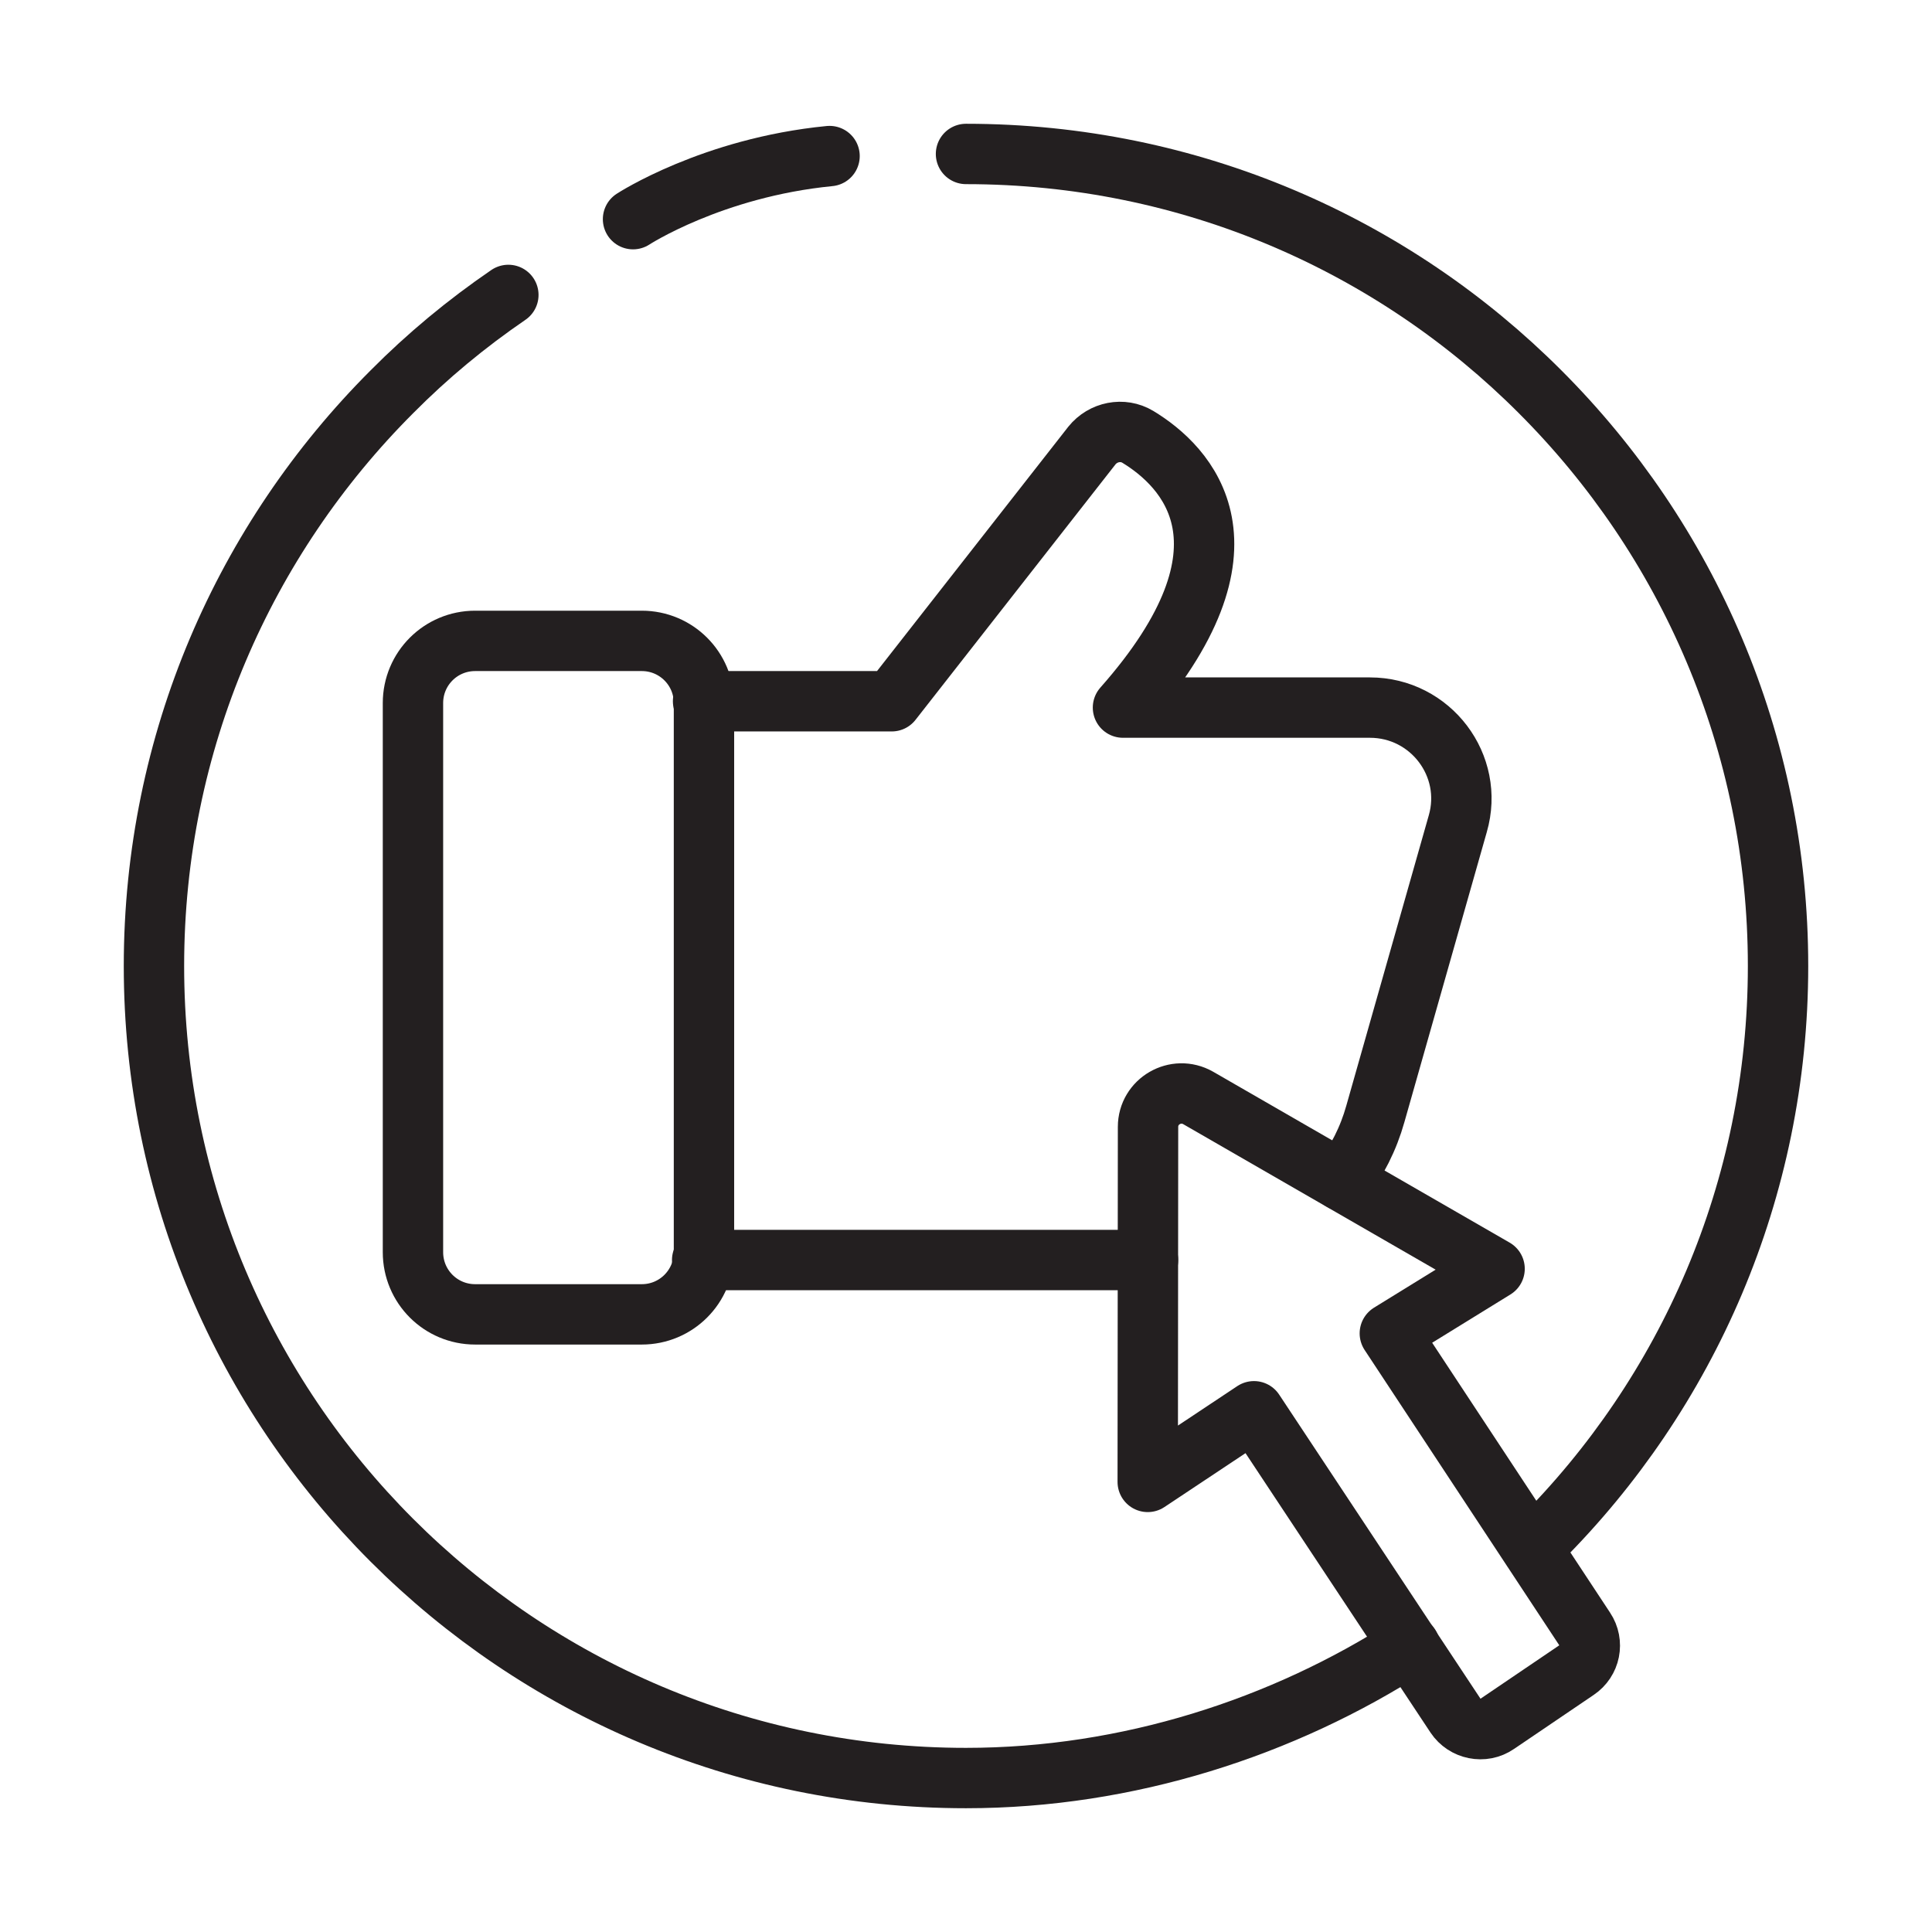<?xml version="1.0" encoding="utf-8"?>
<!-- Generator: Adobe Illustrator 25.4.1, SVG Export Plug-In . SVG Version: 6.00 Build 0)  -->
<svg version="1.1" id="Layer_1" xmlns="http://www.w3.org/2000/svg" xmlns:xlink="http://www.w3.org/1999/xlink" x="0px" y="0px"
	 viewBox="0 0 64 64" style="enable-background:new 0 0 64 64;" xml:space="preserve">
<style type="text/css">
	.st0{fill:none;stroke:#231F20;stroke-width:2;stroke-linecap:round;stroke-linejoin:round;stroke-miterlimit:10;}
</style>
<g>
	<path class="st0" d="M21.26,43.54h-5.52c-1.14,0-2.06-0.92-2.06-2.06V23.29c0-1.14,0.92-2.06,2.06-2.06h5.52
		c1.14,0,2.06,0.92,2.06,2.06v18.19C23.32,42.62,22.4,43.54,21.26,43.54z"/>
	<line class="st0" x1="38.03" y1="41.74" x2="23.26" y2="41.74"/>
	<path class="st0" d="M23.29,23.23h6.25l6.63-8.47c0.37-0.46,1.02-0.59,1.52-0.29c1.6,0.97,4.25,3.61-0.49,8.97h8.18
		c2.01,0,3.47,1.92,2.91,3.85l-2.73,9.61c-0.23,0.82-0.61,1.57-1.11,2.21"/>
	<path class="st0" d="M38.02,49.09l0.01-11.76c0-0.85,0.92-1.38,1.66-0.96l9.82,5.66l-3.47,2.14l6.46,9.8
		c0.3,0.45,0.18,1.05-0.27,1.35l-2.64,1.79c-0.45,0.31-1.07,0.18-1.37-0.27l-6.68-10.09L38.02,49.09z"/>
	<path class="st0" d="M16.84,9.77c-1.39,0.95-2.68,2.02-3.86,3.21C8.11,17.85,5.1,24.57,5.1,32c0,14.85,12.04,26.9,26.9,26.9
		c5.36,0,10.51-1.68,14.7-4.38"/>
	<path class="st0" d="M32,5.1c7.43,0,14.16,3.01,19.02,7.88C55.89,17.85,58.9,24.57,58.9,32s-3.01,14.15-7.88,19.02
		c-0.09,0.09-0.18,0.18-0.27,0.27"/>
	<path class="st0" d="M20.97,7.26c0,0,2.62-1.71,6.51-2.09"/>
</g>
</svg>
